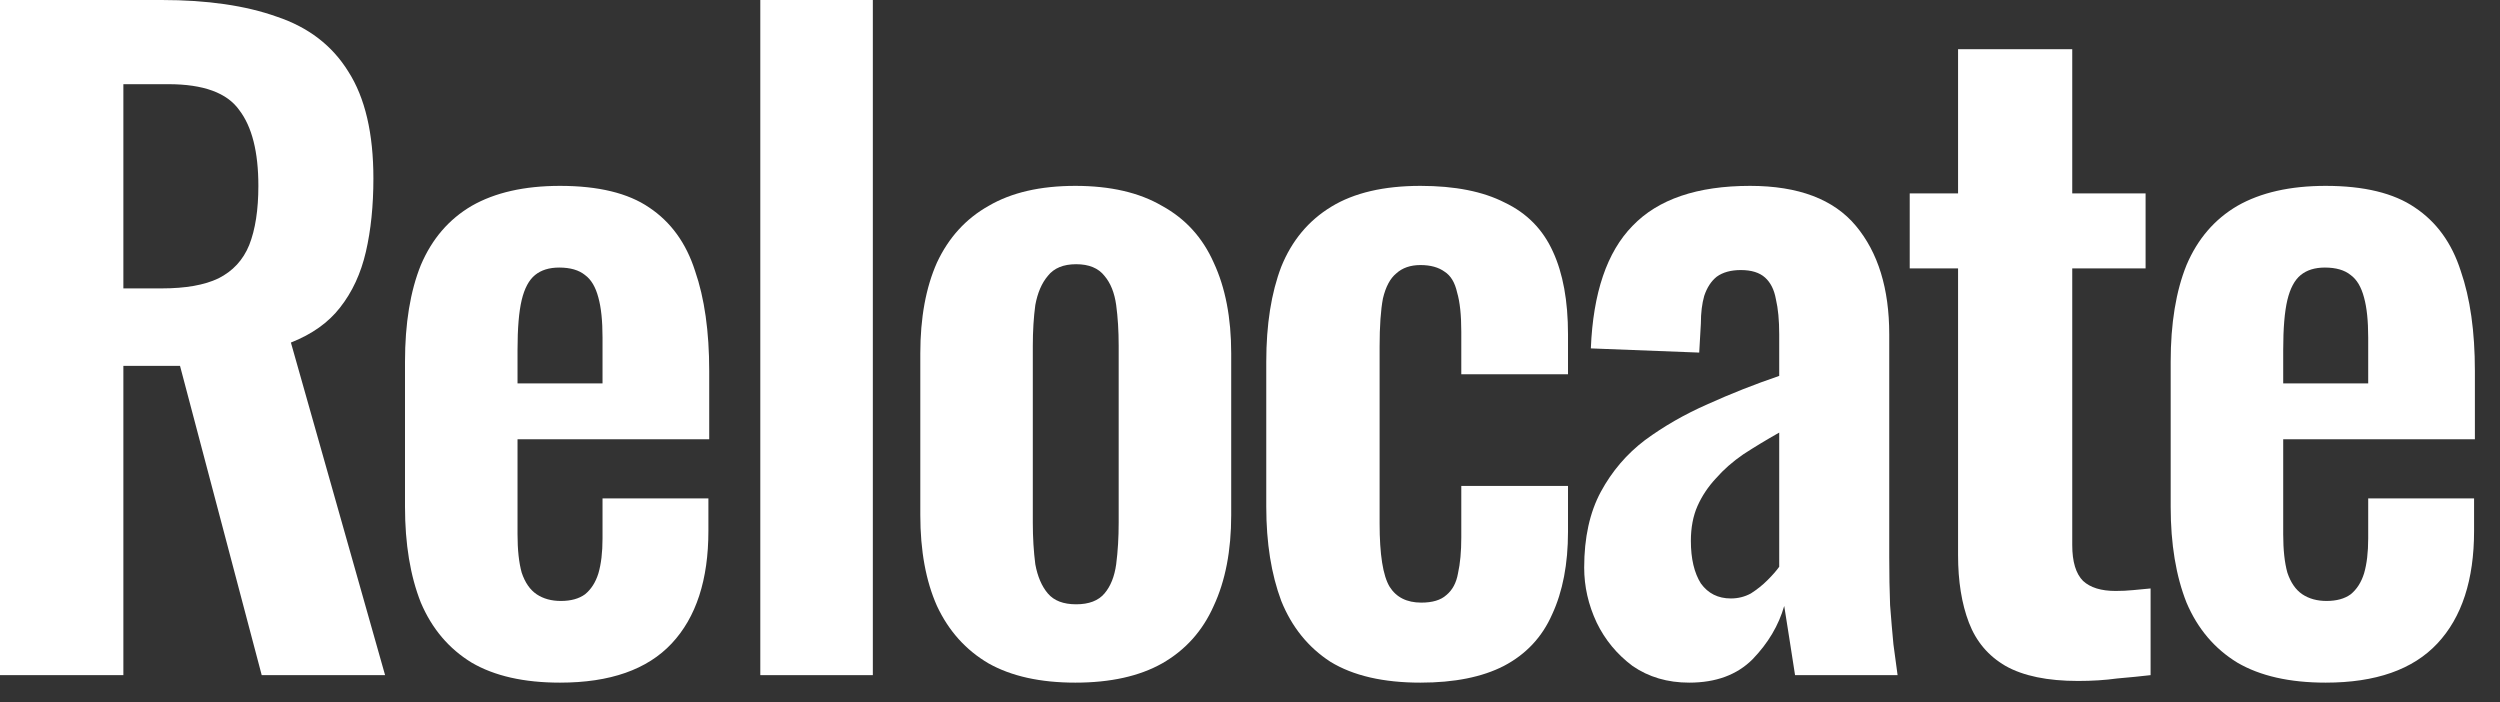 <svg width="89" height="25" viewBox="0 0 89 25" fill="none" xmlns="http://www.w3.org/2000/svg">
<rect x="0" y="0" width="89" height="25" fill="#333333" stroke="none"/>
<path d="M0 24.035V0H5.756C7.379 0 8.743 0.198 9.851 0.593C10.979 0.969 11.829 1.622 12.403 2.552C12.997 3.482 13.293 4.748 13.293 6.35C13.293 7.319 13.204 8.19 13.026 8.961C12.848 9.733 12.542 10.395 12.106 10.949C11.691 11.483 11.107 11.899 10.356 12.195L13.709 24.035H9.317L6.409 13.026H4.392V24.035H0ZM4.392 10.267H5.756C6.607 10.267 7.28 10.148 7.774 9.911C8.289 9.653 8.654 9.258 8.872 8.724C9.09 8.17 9.198 7.468 9.198 6.617C9.198 5.41 8.971 4.51 8.516 3.917C8.081 3.304 7.24 2.997 5.994 2.997H4.392V10.267Z" fill="white"/>
<path d="M19.937 24.302C18.651 24.302 17.603 24.064 16.792 23.59C15.981 23.095 15.377 22.383 14.982 21.453C14.606 20.504 14.418 19.366 14.418 18.041V12.878C14.418 11.513 14.606 10.366 14.982 9.436C15.377 8.506 15.981 7.804 16.792 7.329C17.622 6.854 18.671 6.617 19.937 6.617C21.302 6.617 22.36 6.874 23.112 7.388C23.883 7.903 24.427 8.654 24.744 9.644C25.08 10.613 25.248 11.8 25.248 13.204V15.637H18.424V19.02C18.424 19.574 18.473 20.029 18.572 20.385C18.691 20.741 18.869 20.998 19.106 21.157C19.343 21.315 19.63 21.394 19.967 21.394C20.323 21.394 20.61 21.315 20.827 21.157C21.045 20.979 21.203 20.731 21.302 20.415C21.401 20.078 21.45 19.663 21.45 19.168V17.744H25.219V18.901C25.219 20.642 24.783 21.977 23.913 22.907C23.043 23.837 21.717 24.302 19.937 24.302ZM18.424 13.649H21.45V12.017C21.45 11.424 21.401 10.949 21.302 10.593C21.203 10.217 21.045 9.95 20.827 9.792C20.61 9.614 20.303 9.525 19.907 9.525C19.551 9.525 19.264 9.614 19.047 9.792C18.829 9.97 18.671 10.267 18.572 10.682C18.473 11.098 18.424 11.691 18.424 12.462V13.649Z" fill="white"/>
<path d="M27.067 24.035V0H31.073V24.035H27.067Z" fill="white"/>
<path d="M38.282 24.302C37.035 24.302 36.007 24.074 35.196 23.619C34.385 23.145 33.772 22.462 33.356 21.572C32.96 20.682 32.763 19.604 32.763 18.338V12.581C32.763 11.315 32.96 10.237 33.356 9.347C33.772 8.457 34.385 7.784 35.196 7.329C36.007 6.854 37.035 6.617 38.282 6.617C39.528 6.617 40.557 6.854 41.368 7.329C42.199 7.784 42.812 8.457 43.207 9.347C43.623 10.237 43.831 11.315 43.831 12.581V18.338C43.831 19.604 43.623 20.682 43.207 21.572C42.812 22.462 42.199 23.145 41.368 23.619C40.557 24.074 39.528 24.302 38.282 24.302ZM38.311 21.513C38.766 21.513 39.103 21.384 39.32 21.127C39.538 20.87 39.676 20.523 39.736 20.088C39.795 19.633 39.825 19.139 39.825 18.605V12.314C39.825 11.78 39.795 11.295 39.736 10.86C39.676 10.425 39.538 10.079 39.32 9.822C39.103 9.545 38.766 9.406 38.311 9.406C37.856 9.406 37.52 9.545 37.303 9.822C37.085 10.079 36.937 10.425 36.857 10.86C36.798 11.295 36.768 11.78 36.768 12.314V18.605C36.768 19.139 36.798 19.633 36.857 20.088C36.937 20.523 37.085 20.87 37.303 21.127C37.52 21.384 37.856 21.513 38.311 21.513Z" fill="white"/>
<path d="M50.568 24.302C49.243 24.302 48.175 24.055 47.364 23.56C46.572 23.046 45.989 22.324 45.613 21.394C45.257 20.444 45.079 19.327 45.079 18.041V12.878C45.079 11.553 45.257 10.425 45.613 9.495C45.989 8.565 46.582 7.853 47.394 7.359C48.205 6.864 49.263 6.617 50.568 6.617C51.795 6.617 52.794 6.815 53.565 7.21C54.357 7.586 54.93 8.17 55.286 8.961C55.642 9.733 55.821 10.712 55.821 11.899V13.323H52.022V11.81C52.022 11.216 51.973 10.751 51.874 10.415C51.795 10.059 51.647 9.812 51.429 9.673C51.211 9.515 50.925 9.436 50.568 9.436C50.212 9.436 49.925 9.535 49.708 9.733C49.49 9.911 49.332 10.207 49.233 10.623C49.154 11.038 49.114 11.612 49.114 12.344V18.634C49.114 19.742 49.233 20.494 49.471 20.889C49.708 21.265 50.084 21.453 50.598 21.453C50.994 21.453 51.291 21.364 51.488 21.186C51.706 21.008 51.844 20.751 51.904 20.415C51.983 20.059 52.022 19.633 52.022 19.139V17.299H55.821V18.931C55.821 20.078 55.633 21.058 55.257 21.869C54.901 22.68 54.327 23.293 53.536 23.708C52.764 24.104 51.775 24.302 50.568 24.302Z" fill="white"/>
<path d="M60.136 24.302C59.364 24.302 58.692 24.104 58.118 23.708C57.564 23.293 57.139 22.779 56.842 22.165C56.545 21.532 56.397 20.88 56.397 20.207C56.397 19.139 56.595 18.239 56.99 17.507C57.386 16.775 57.91 16.162 58.563 15.667C59.236 15.172 59.977 14.747 60.788 14.391C61.619 14.015 62.47 13.679 63.34 13.382V11.899C63.34 11.404 63.301 10.989 63.222 10.652C63.162 10.316 63.034 10.059 62.836 9.881C62.638 9.703 62.351 9.614 61.975 9.614C61.619 9.614 61.333 9.693 61.115 9.851C60.917 10.009 60.769 10.237 60.67 10.534C60.591 10.811 60.551 11.137 60.551 11.513L60.492 12.552L56.634 12.403C56.714 10.425 57.208 8.971 58.118 8.041C59.028 7.092 60.423 6.617 62.302 6.617C64.023 6.617 65.279 7.092 66.07 8.041C66.862 8.991 67.257 10.277 67.257 11.899V19.821C67.257 20.454 67.267 21.028 67.287 21.542C67.326 22.057 67.366 22.521 67.406 22.937C67.465 23.352 67.514 23.718 67.554 24.035H63.904C63.845 23.639 63.776 23.194 63.696 22.7C63.617 22.185 63.558 21.809 63.518 21.572C63.321 22.264 62.945 22.897 62.391 23.471C61.837 24.025 61.085 24.302 60.136 24.302ZM61.619 21.305C61.877 21.305 62.114 21.245 62.331 21.127C62.549 20.988 62.747 20.83 62.925 20.652C63.103 20.474 63.241 20.316 63.34 20.177V15.4C62.885 15.657 62.46 15.914 62.064 16.172C61.689 16.429 61.362 16.715 61.085 17.032C60.808 17.329 60.591 17.655 60.432 18.011C60.274 18.367 60.195 18.783 60.195 19.258C60.195 19.89 60.314 20.395 60.551 20.771C60.808 21.127 61.164 21.305 61.619 21.305Z" fill="white"/>
<path d="M73.98 24.242C72.892 24.242 72.031 24.064 71.398 23.708C70.785 23.352 70.35 22.838 70.093 22.165C69.836 21.493 69.707 20.692 69.707 19.762V9.555H67.986V6.884H69.707V1.751H73.772V6.884H76.383V9.555H73.772V19.406C73.772 19.999 73.901 20.425 74.158 20.682C74.415 20.919 74.801 21.038 75.315 21.038C75.533 21.038 75.741 21.028 75.938 21.008C76.156 20.988 76.364 20.969 76.561 20.949V24.035C76.225 24.074 75.83 24.114 75.375 24.153C74.939 24.213 74.475 24.242 73.98 24.242Z" fill="white"/>
<path d="M82.795 24.302C81.509 24.302 80.461 24.064 79.65 23.59C78.839 23.095 78.235 22.383 77.84 21.453C77.464 20.504 77.276 19.366 77.276 18.041V12.878C77.276 11.513 77.464 10.366 77.84 9.436C78.235 8.506 78.839 7.804 79.65 7.329C80.481 6.854 81.529 6.617 82.795 6.617C84.16 6.617 85.218 6.874 85.97 7.388C86.742 7.903 87.285 8.654 87.602 9.644C87.938 10.613 88.106 11.8 88.106 13.204V15.637H81.282V19.02C81.282 19.574 81.331 20.029 81.43 20.385C81.549 20.741 81.727 20.998 81.964 21.157C82.202 21.315 82.489 21.394 82.825 21.394C83.181 21.394 83.468 21.315 83.685 21.157C83.903 20.979 84.061 20.731 84.16 20.415C84.259 20.078 84.308 19.663 84.308 19.168V17.744H88.077V18.901C88.077 20.642 87.642 21.977 86.771 22.907C85.901 23.837 84.575 24.302 82.795 24.302ZM81.282 13.649H84.308V12.017C84.308 11.424 84.259 10.949 84.16 10.593C84.061 10.217 83.903 9.95 83.685 9.792C83.468 9.614 83.161 9.525 82.765 9.525C82.409 9.525 82.123 9.614 81.905 9.792C81.687 9.97 81.529 10.267 81.43 10.682C81.331 11.098 81.282 11.691 81.282 12.462V13.649Z" fill="white"/>
</svg>
